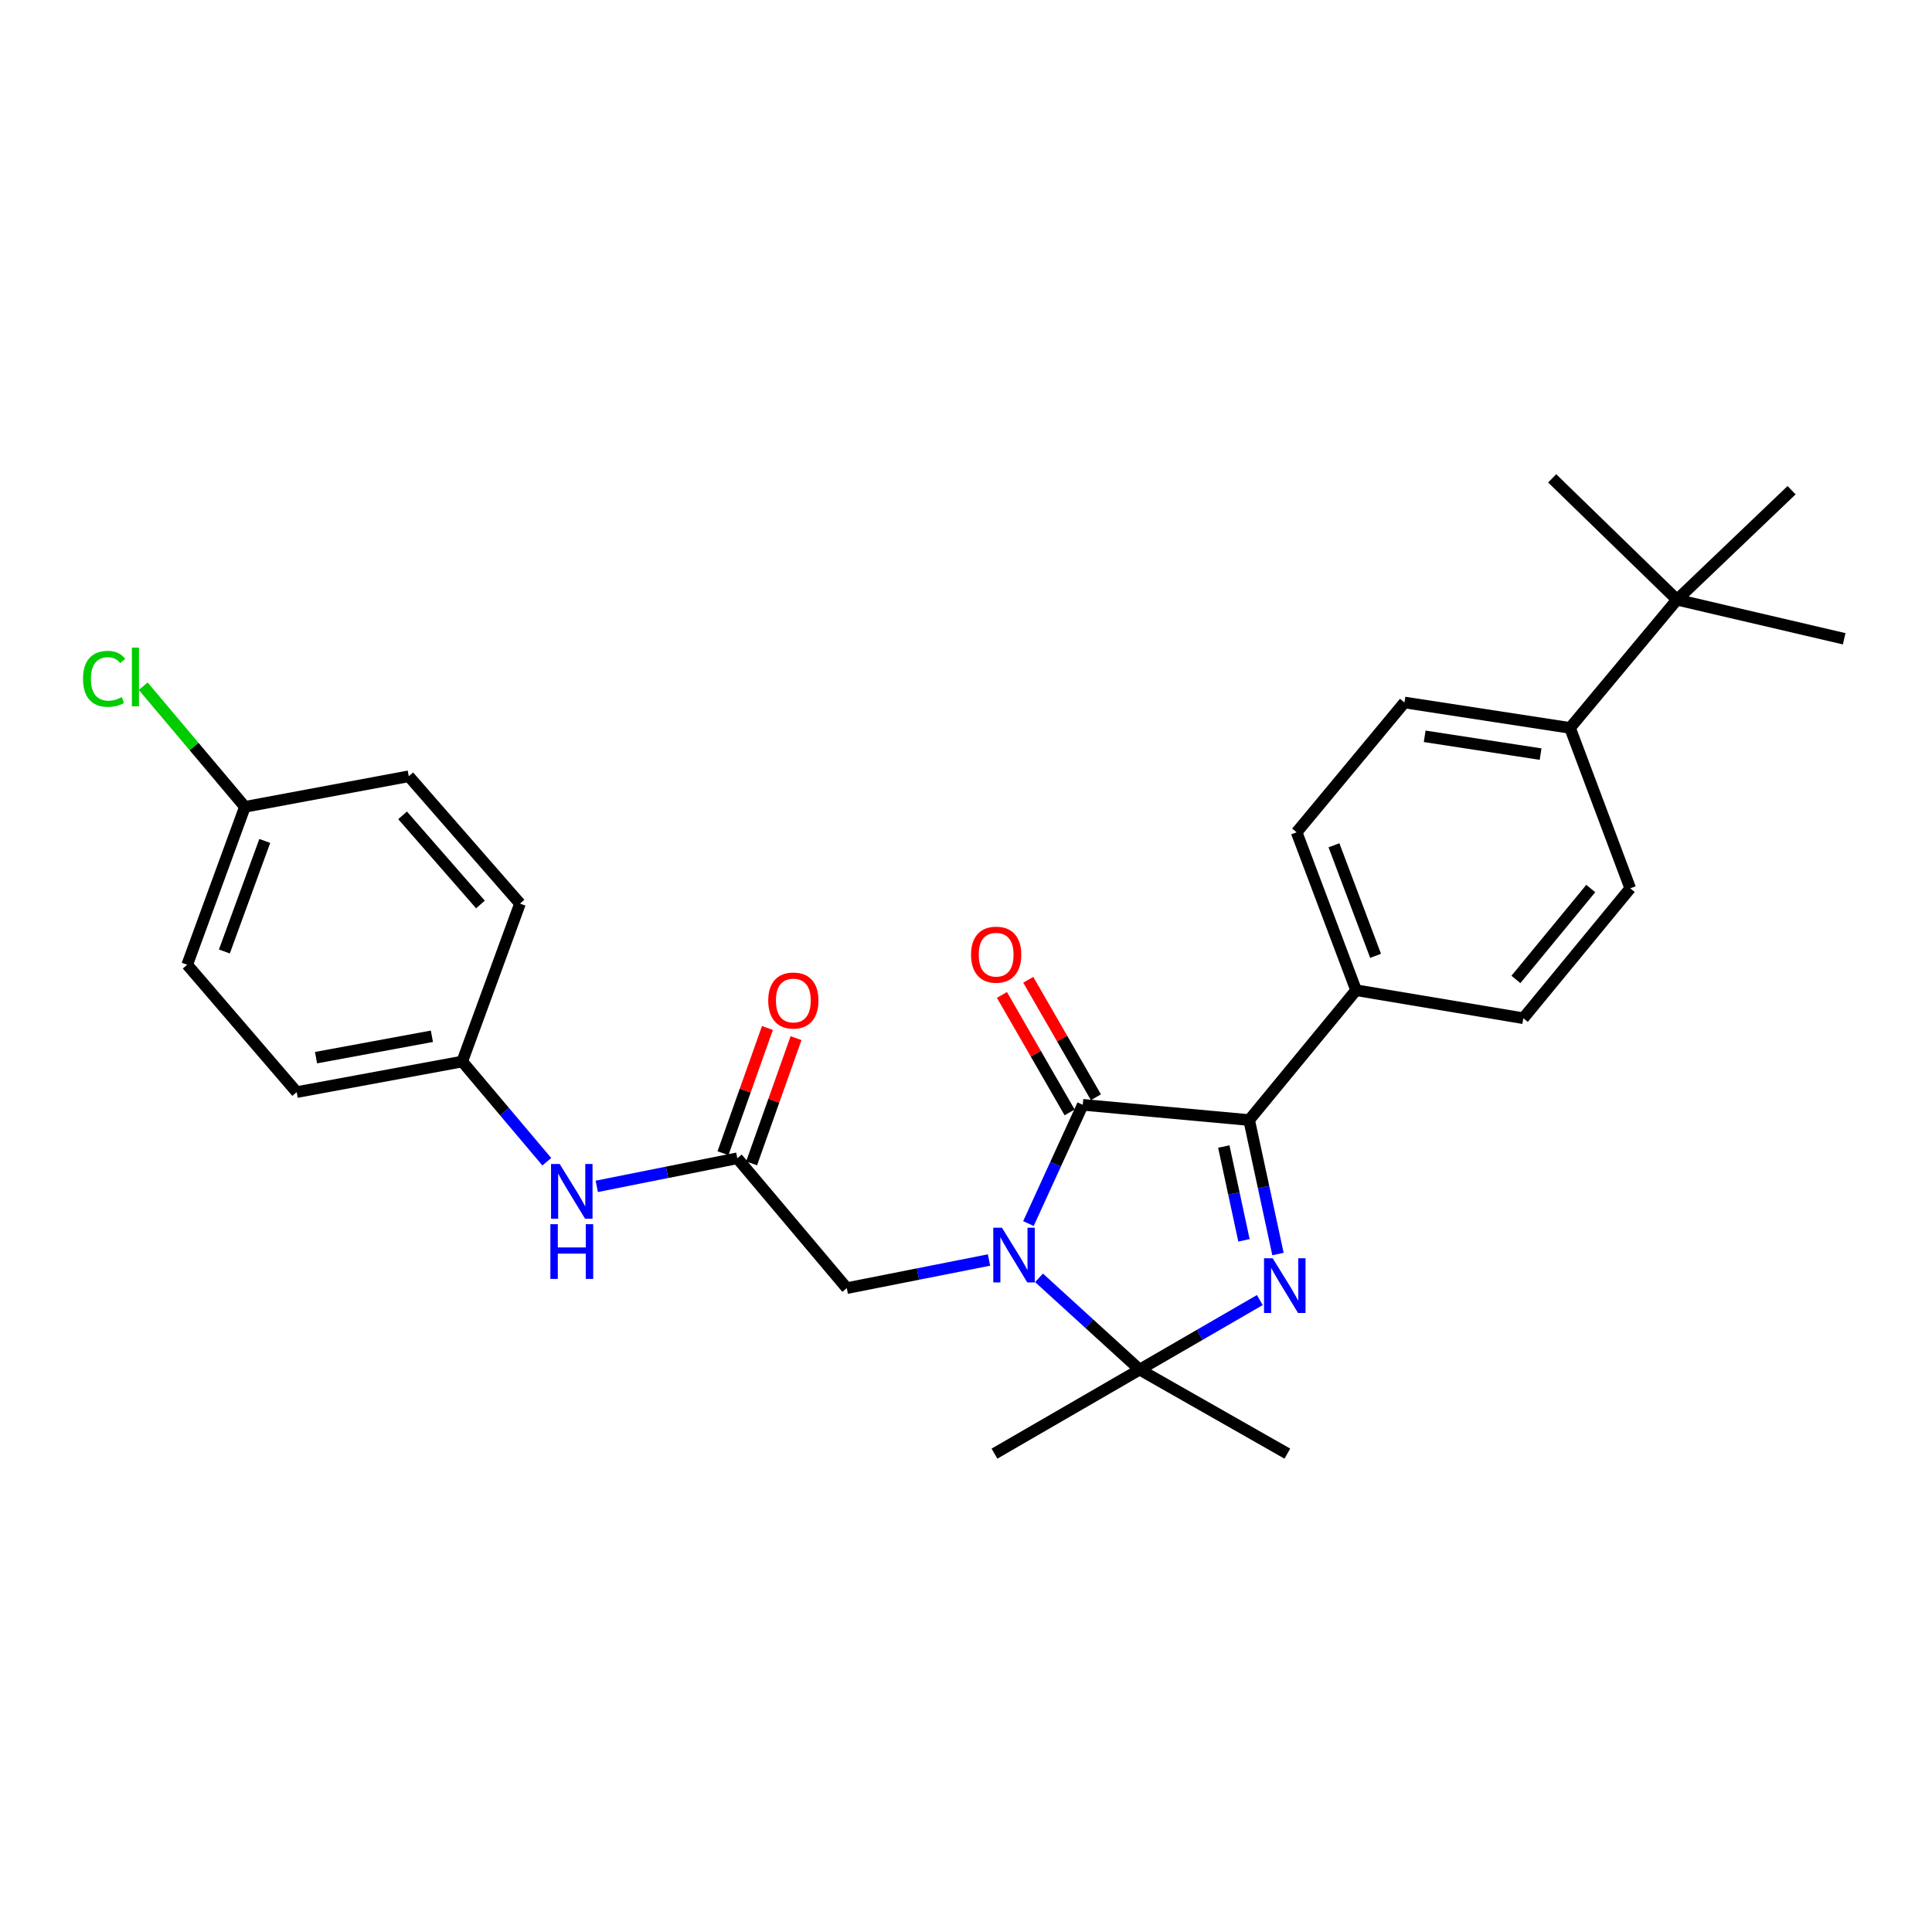 <?xml version='1.0' encoding='iso-8859-1'?>
<svg version='1.1' baseProfile='full'
              xmlns='http://www.w3.org/2000/svg'
                      xmlns:rdkit='http://www.rdkit.org/xml'
                      xmlns:xlink='http://www.w3.org/1999/xlink'
                  xml:space='preserve'
width='1000px' height='1000px' viewBox='0 0 1000 1000'>
<!-- END OF HEADER -->
<rect style='opacity:1.0;fill:#FFFFFF;stroke:none' width='1000' height='1000' x='0' y='0'> </rect>
<path class='bond-1' d='M 532.314,633.317 L 546.377,602.585' style='fill:none;fill-rule:evenodd;stroke:#0000FF;stroke-width:6px;stroke-linecap:butt;stroke-linejoin:miter;stroke-opacity:1' />
<path class='bond-1' d='M 546.377,602.585 L 560.441,571.852' style='fill:none;fill-rule:evenodd;stroke:#000000;stroke-width:6px;stroke-linecap:butt;stroke-linejoin:miter;stroke-opacity:1' />
<path class='bond-2' d='M 537.796,661.414 L 563.842,685.163' style='fill:none;fill-rule:evenodd;stroke:#0000FF;stroke-width:6px;stroke-linecap:butt;stroke-linejoin:miter;stroke-opacity:1' />
<path class='bond-2' d='M 563.842,685.163 L 589.889,708.913' style='fill:none;fill-rule:evenodd;stroke:#000000;stroke-width:6px;stroke-linecap:butt;stroke-linejoin:miter;stroke-opacity:1' />
<path class='bond-4' d='M 511.91,652.176 L 475.105,659.456' style='fill:none;fill-rule:evenodd;stroke:#0000FF;stroke-width:6px;stroke-linecap:butt;stroke-linejoin:miter;stroke-opacity:1' />
<path class='bond-4' d='M 475.105,659.456 L 438.301,666.735' style='fill:none;fill-rule:evenodd;stroke:#000000;stroke-width:6px;stroke-linecap:butt;stroke-linejoin:miter;stroke-opacity:1' />
<path class='bond-0' d='M 652.088,672.908 L 620.989,690.91' style='fill:none;fill-rule:evenodd;stroke:#0000FF;stroke-width:6px;stroke-linecap:butt;stroke-linejoin:miter;stroke-opacity:1' />
<path class='bond-0' d='M 620.989,690.91 L 589.889,708.913' style='fill:none;fill-rule:evenodd;stroke:#000000;stroke-width:6px;stroke-linecap:butt;stroke-linejoin:miter;stroke-opacity:1' />
<path class='bond-28' d='M 661.48,649.083 L 654.019,614.409' style='fill:none;fill-rule:evenodd;stroke:#0000FF;stroke-width:6px;stroke-linecap:butt;stroke-linejoin:miter;stroke-opacity:1' />
<path class='bond-28' d='M 654.019,614.409 L 646.559,579.736' style='fill:none;fill-rule:evenodd;stroke:#000000;stroke-width:6px;stroke-linecap:butt;stroke-linejoin:miter;stroke-opacity:1' />
<path class='bond-28' d='M 643.878,641.987 L 638.656,617.715' style='fill:none;fill-rule:evenodd;stroke:#0000FF;stroke-width:6px;stroke-linecap:butt;stroke-linejoin:miter;stroke-opacity:1' />
<path class='bond-28' d='M 638.656,617.715 L 633.434,593.443' style='fill:none;fill-rule:evenodd;stroke:#000000;stroke-width:6px;stroke-linecap:butt;stroke-linejoin:miter;stroke-opacity:1' />
<path class='bond-3' d='M 560.441,571.852 L 646.559,579.736' style='fill:none;fill-rule:evenodd;stroke:#000000;stroke-width:6px;stroke-linecap:butt;stroke-linejoin:miter;stroke-opacity:1' />
<path class='bond-7' d='M 567.249,567.929 L 549.733,537.533' style='fill:none;fill-rule:evenodd;stroke:#000000;stroke-width:6px;stroke-linecap:butt;stroke-linejoin:miter;stroke-opacity:1' />
<path class='bond-7' d='M 549.733,537.533 L 532.217,507.136' style='fill:none;fill-rule:evenodd;stroke:#FF0000;stroke-width:6px;stroke-linecap:butt;stroke-linejoin:miter;stroke-opacity:1' />
<path class='bond-7' d='M 553.633,575.775 L 536.117,545.379' style='fill:none;fill-rule:evenodd;stroke:#000000;stroke-width:6px;stroke-linecap:butt;stroke-linejoin:miter;stroke-opacity:1' />
<path class='bond-7' d='M 536.117,545.379 L 518.601,514.982' style='fill:none;fill-rule:evenodd;stroke:#FF0000;stroke-width:6px;stroke-linecap:butt;stroke-linejoin:miter;stroke-opacity:1' />
<path class='bond-17' d='M 589.889,708.913 L 666.325,752.399' style='fill:none;fill-rule:evenodd;stroke:#000000;stroke-width:6px;stroke-linecap:butt;stroke-linejoin:miter;stroke-opacity:1' />
<path class='bond-18' d='M 589.889,708.913 L 514.737,752.399' style='fill:none;fill-rule:evenodd;stroke:#000000;stroke-width:6px;stroke-linecap:butt;stroke-linejoin:miter;stroke-opacity:1' />
<path class='bond-6' d='M 646.559,579.736 L 701.91,512.537' style='fill:none;fill-rule:evenodd;stroke:#000000;stroke-width:6px;stroke-linecap:butt;stroke-linejoin:miter;stroke-opacity:1' />
<path class='bond-5' d='M 438.301,666.735 L 381.623,599.528' style='fill:none;fill-rule:evenodd;stroke:#000000;stroke-width:6px;stroke-linecap:butt;stroke-linejoin:miter;stroke-opacity:1' />
<path class='bond-8' d='M 381.623,599.528 L 345.253,606.797' style='fill:none;fill-rule:evenodd;stroke:#000000;stroke-width:6px;stroke-linecap:butt;stroke-linejoin:miter;stroke-opacity:1' />
<path class='bond-8' d='M 345.253,606.797 L 308.883,614.066' style='fill:none;fill-rule:evenodd;stroke:#0000FF;stroke-width:6px;stroke-linecap:butt;stroke-linejoin:miter;stroke-opacity:1' />
<path class='bond-11' d='M 389.028,602.156 L 400.529,569.748' style='fill:none;fill-rule:evenodd;stroke:#000000;stroke-width:6px;stroke-linecap:butt;stroke-linejoin:miter;stroke-opacity:1' />
<path class='bond-11' d='M 400.529,569.748 L 412.031,537.341' style='fill:none;fill-rule:evenodd;stroke:#FF0000;stroke-width:6px;stroke-linecap:butt;stroke-linejoin:miter;stroke-opacity:1' />
<path class='bond-11' d='M 374.218,596.9 L 385.719,564.492' style='fill:none;fill-rule:evenodd;stroke:#000000;stroke-width:6px;stroke-linecap:butt;stroke-linejoin:miter;stroke-opacity:1' />
<path class='bond-11' d='M 385.719,564.492 L 397.221,532.084' style='fill:none;fill-rule:evenodd;stroke:#FF0000;stroke-width:6px;stroke-linecap:butt;stroke-linejoin:miter;stroke-opacity:1' />
<path class='bond-12' d='M 701.91,512.537 L 788.465,527.03' style='fill:none;fill-rule:evenodd;stroke:#000000;stroke-width:6px;stroke-linecap:butt;stroke-linejoin:miter;stroke-opacity:1' />
<path class='bond-13' d='M 701.91,512.537 L 671.135,430.793' style='fill:none;fill-rule:evenodd;stroke:#000000;stroke-width:6px;stroke-linecap:butt;stroke-linejoin:miter;stroke-opacity:1' />
<path class='bond-13' d='M 712.001,494.738 L 690.459,437.518' style='fill:none;fill-rule:evenodd;stroke:#000000;stroke-width:6px;stroke-linecap:butt;stroke-linejoin:miter;stroke-opacity:1' />
<path class='bond-16' d='M 283.021,601.316 L 261.137,575.383' style='fill:none;fill-rule:evenodd;stroke:#0000FF;stroke-width:6px;stroke-linecap:butt;stroke-linejoin:miter;stroke-opacity:1' />
<path class='bond-16' d='M 261.137,575.383 L 239.254,549.45' style='fill:none;fill-rule:evenodd;stroke:#000000;stroke-width:6px;stroke-linecap:butt;stroke-linejoin:miter;stroke-opacity:1' />
<path class='bond-9' d='M 868,310.408 L 812.648,376.769' style='fill:none;fill-rule:evenodd;stroke:#000000;stroke-width:6px;stroke-linecap:butt;stroke-linejoin:miter;stroke-opacity:1' />
<path class='bond-25' d='M 868,310.408 L 954.545,330.628' style='fill:none;fill-rule:evenodd;stroke:#000000;stroke-width:6px;stroke-linecap:butt;stroke-linejoin:miter;stroke-opacity:1' />
<path class='bond-26' d='M 868,310.408 L 803.403,247.601' style='fill:none;fill-rule:evenodd;stroke:#000000;stroke-width:6px;stroke-linecap:butt;stroke-linejoin:miter;stroke-opacity:1' />
<path class='bond-27' d='M 868,310.408 L 927.324,253.73' style='fill:none;fill-rule:evenodd;stroke:#000000;stroke-width:6px;stroke-linecap:butt;stroke-linejoin:miter;stroke-opacity:1' />
<path class='bond-10' d='M 812.648,376.769 L 726.941,363.603' style='fill:none;fill-rule:evenodd;stroke:#000000;stroke-width:6px;stroke-linecap:butt;stroke-linejoin:miter;stroke-opacity:1' />
<path class='bond-10' d='M 797.406,390.327 L 737.411,381.111' style='fill:none;fill-rule:evenodd;stroke:#000000;stroke-width:6px;stroke-linecap:butt;stroke-linejoin:miter;stroke-opacity:1' />
<path class='bond-29' d='M 812.648,376.769 L 843.808,459.796' style='fill:none;fill-rule:evenodd;stroke:#000000;stroke-width:6px;stroke-linecap:butt;stroke-linejoin:miter;stroke-opacity:1' />
<path class='bond-14' d='M 788.465,527.03 L 843.808,459.796' style='fill:none;fill-rule:evenodd;stroke:#000000;stroke-width:6px;stroke-linecap:butt;stroke-linejoin:miter;stroke-opacity:1' />
<path class='bond-14' d='M 784.633,506.957 L 823.373,459.894' style='fill:none;fill-rule:evenodd;stroke:#000000;stroke-width:6px;stroke-linecap:butt;stroke-linejoin:miter;stroke-opacity:1' />
<path class='bond-15' d='M 671.135,430.793 L 726.941,363.603' style='fill:none;fill-rule:evenodd;stroke:#000000;stroke-width:6px;stroke-linecap:butt;stroke-linejoin:miter;stroke-opacity:1' />
<path class='bond-21' d='M 239.254,549.45 L 269.147,467.706' style='fill:none;fill-rule:evenodd;stroke:#000000;stroke-width:6px;stroke-linecap:butt;stroke-linejoin:miter;stroke-opacity:1' />
<path class='bond-22' d='M 239.254,549.45 L 153.573,565.269' style='fill:none;fill-rule:evenodd;stroke:#000000;stroke-width:6px;stroke-linecap:butt;stroke-linejoin:miter;stroke-opacity:1' />
<path class='bond-22' d='M 223.549,536.369 L 163.572,547.443' style='fill:none;fill-rule:evenodd;stroke:#000000;stroke-width:6px;stroke-linecap:butt;stroke-linejoin:miter;stroke-opacity:1' />
<path class='bond-19' d='M 126.761,417.619 L 96.894,499.354' style='fill:none;fill-rule:evenodd;stroke:#000000;stroke-width:6px;stroke-linecap:butt;stroke-linejoin:miter;stroke-opacity:1' />
<path class='bond-19' d='M 137.042,435.273 L 116.135,492.487' style='fill:none;fill-rule:evenodd;stroke:#000000;stroke-width:6px;stroke-linecap:butt;stroke-linejoin:miter;stroke-opacity:1' />
<path class='bond-20' d='M 126.761,417.619 L 100.445,386.397' style='fill:none;fill-rule:evenodd;stroke:#000000;stroke-width:6px;stroke-linecap:butt;stroke-linejoin:miter;stroke-opacity:1' />
<path class='bond-20' d='M 100.445,386.397 L 74.13,355.176' style='fill:none;fill-rule:evenodd;stroke:#00CC00;stroke-width:6px;stroke-linecap:butt;stroke-linejoin:miter;stroke-opacity:1' />
<path class='bond-30' d='M 126.761,417.619 L 211.578,401.799' style='fill:none;fill-rule:evenodd;stroke:#000000;stroke-width:6px;stroke-linecap:butt;stroke-linejoin:miter;stroke-opacity:1' />
<path class='bond-24' d='M 269.147,467.706 L 211.578,401.799' style='fill:none;fill-rule:evenodd;stroke:#000000;stroke-width:6px;stroke-linecap:butt;stroke-linejoin:miter;stroke-opacity:1' />
<path class='bond-24' d='M 248.676,468.158 L 208.378,422.023' style='fill:none;fill-rule:evenodd;stroke:#000000;stroke-width:6px;stroke-linecap:butt;stroke-linejoin:miter;stroke-opacity:1' />
<path class='bond-23' d='M 153.573,565.269 L 96.894,499.354' style='fill:none;fill-rule:evenodd;stroke:#000000;stroke-width:6px;stroke-linecap:butt;stroke-linejoin:miter;stroke-opacity:1' />
<path  class='atom-0' d='M 518.595 635.455
L 527.875 650.455
Q 528.795 651.935, 530.275 654.615
Q 531.755 657.295, 531.835 657.455
L 531.835 635.455
L 535.595 635.455
L 535.595 663.775
L 531.715 663.775
L 521.755 647.375
Q 520.595 645.455, 519.355 643.255
Q 518.155 641.055, 517.795 640.375
L 517.795 663.775
L 514.115 663.775
L 514.115 635.455
L 518.595 635.455
' fill='#0000FF'/>
<path  class='atom-1' d='M 658.738 651.275
L 668.018 666.275
Q 668.938 667.755, 670.418 670.435
Q 671.898 673.115, 671.978 673.275
L 671.978 651.275
L 675.738 651.275
L 675.738 679.595
L 671.858 679.595
L 661.898 663.195
Q 660.738 661.275, 659.498 659.075
Q 658.298 656.875, 657.938 656.195
L 657.938 679.595
L 654.258 679.595
L 654.258 651.275
L 658.738 651.275
' fill='#0000FF'/>
<path  class='atom-8' d='M 502.61 494.135
Q 502.61 487.335, 505.97 483.535
Q 509.33 479.735, 515.61 479.735
Q 521.89 479.735, 525.25 483.535
Q 528.61 487.335, 528.61 494.135
Q 528.61 501.015, 525.21 504.935
Q 521.81 508.815, 515.61 508.815
Q 509.37 508.815, 505.97 504.935
Q 502.61 501.055, 502.61 494.135
M 515.61 505.615
Q 519.93 505.615, 522.25 502.735
Q 524.61 499.815, 524.61 494.135
Q 524.61 488.575, 522.25 485.775
Q 519.93 482.935, 515.61 482.935
Q 511.29 482.935, 508.93 485.735
Q 506.61 488.535, 506.61 494.135
Q 506.61 499.855, 508.93 502.735
Q 511.29 505.615, 515.61 505.615
' fill='#FF0000'/>
<path  class='atom-9' d='M 289.699 602.488
L 298.979 617.488
Q 299.899 618.968, 301.379 621.648
Q 302.859 624.328, 302.939 624.488
L 302.939 602.488
L 306.699 602.488
L 306.699 630.808
L 302.819 630.808
L 292.859 614.408
Q 291.699 612.488, 290.459 610.288
Q 289.259 608.088, 288.899 607.408
L 288.899 630.808
L 285.219 630.808
L 285.219 602.488
L 289.699 602.488
' fill='#0000FF'/>
<path  class='atom-9' d='M 284.879 633.64
L 288.719 633.64
L 288.719 645.68
L 303.199 645.68
L 303.199 633.64
L 307.039 633.64
L 307.039 661.96
L 303.199 661.96
L 303.199 648.88
L 288.719 648.88
L 288.719 661.96
L 284.879 661.96
L 284.879 633.64
' fill='#0000FF'/>
<path  class='atom-12' d='M 397.634 517.864
Q 397.634 511.064, 400.994 507.264
Q 404.354 503.464, 410.634 503.464
Q 416.914 503.464, 420.274 507.264
Q 423.634 511.064, 423.634 517.864
Q 423.634 524.744, 420.234 528.664
Q 416.834 532.544, 410.634 532.544
Q 404.394 532.544, 400.994 528.664
Q 397.634 524.784, 397.634 517.864
M 410.634 529.344
Q 414.954 529.344, 417.274 526.464
Q 419.634 523.544, 419.634 517.864
Q 419.634 512.304, 417.274 509.504
Q 414.954 506.664, 410.634 506.664
Q 406.314 506.664, 403.954 509.464
Q 401.634 512.264, 401.634 517.864
Q 401.634 523.584, 403.954 526.464
Q 406.314 529.344, 410.634 529.344
' fill='#FF0000'/>
<path  class='atom-21' d='M 42.971 351.365
Q 42.971 344.325, 46.251 340.645
Q 49.571 336.925, 55.851 336.925
Q 61.691 336.925, 64.811 341.045
L 62.171 343.205
Q 59.891 340.205, 55.851 340.205
Q 51.571 340.205, 49.291 343.085
Q 47.051 345.925, 47.051 351.365
Q 47.051 356.965, 49.371 359.845
Q 51.731 362.725, 56.291 362.725
Q 59.411 362.725, 63.051 360.845
L 64.171 363.845
Q 62.691 364.805, 60.451 365.365
Q 58.211 365.925, 55.731 365.925
Q 49.571 365.925, 46.251 362.165
Q 42.971 358.405, 42.971 351.365
' fill='#00CC00'/>
<path  class='atom-21' d='M 68.251 335.205
L 71.931 335.205
L 71.931 365.565
L 68.251 365.565
L 68.251 335.205
' fill='#00CC00'/>
</svg>
